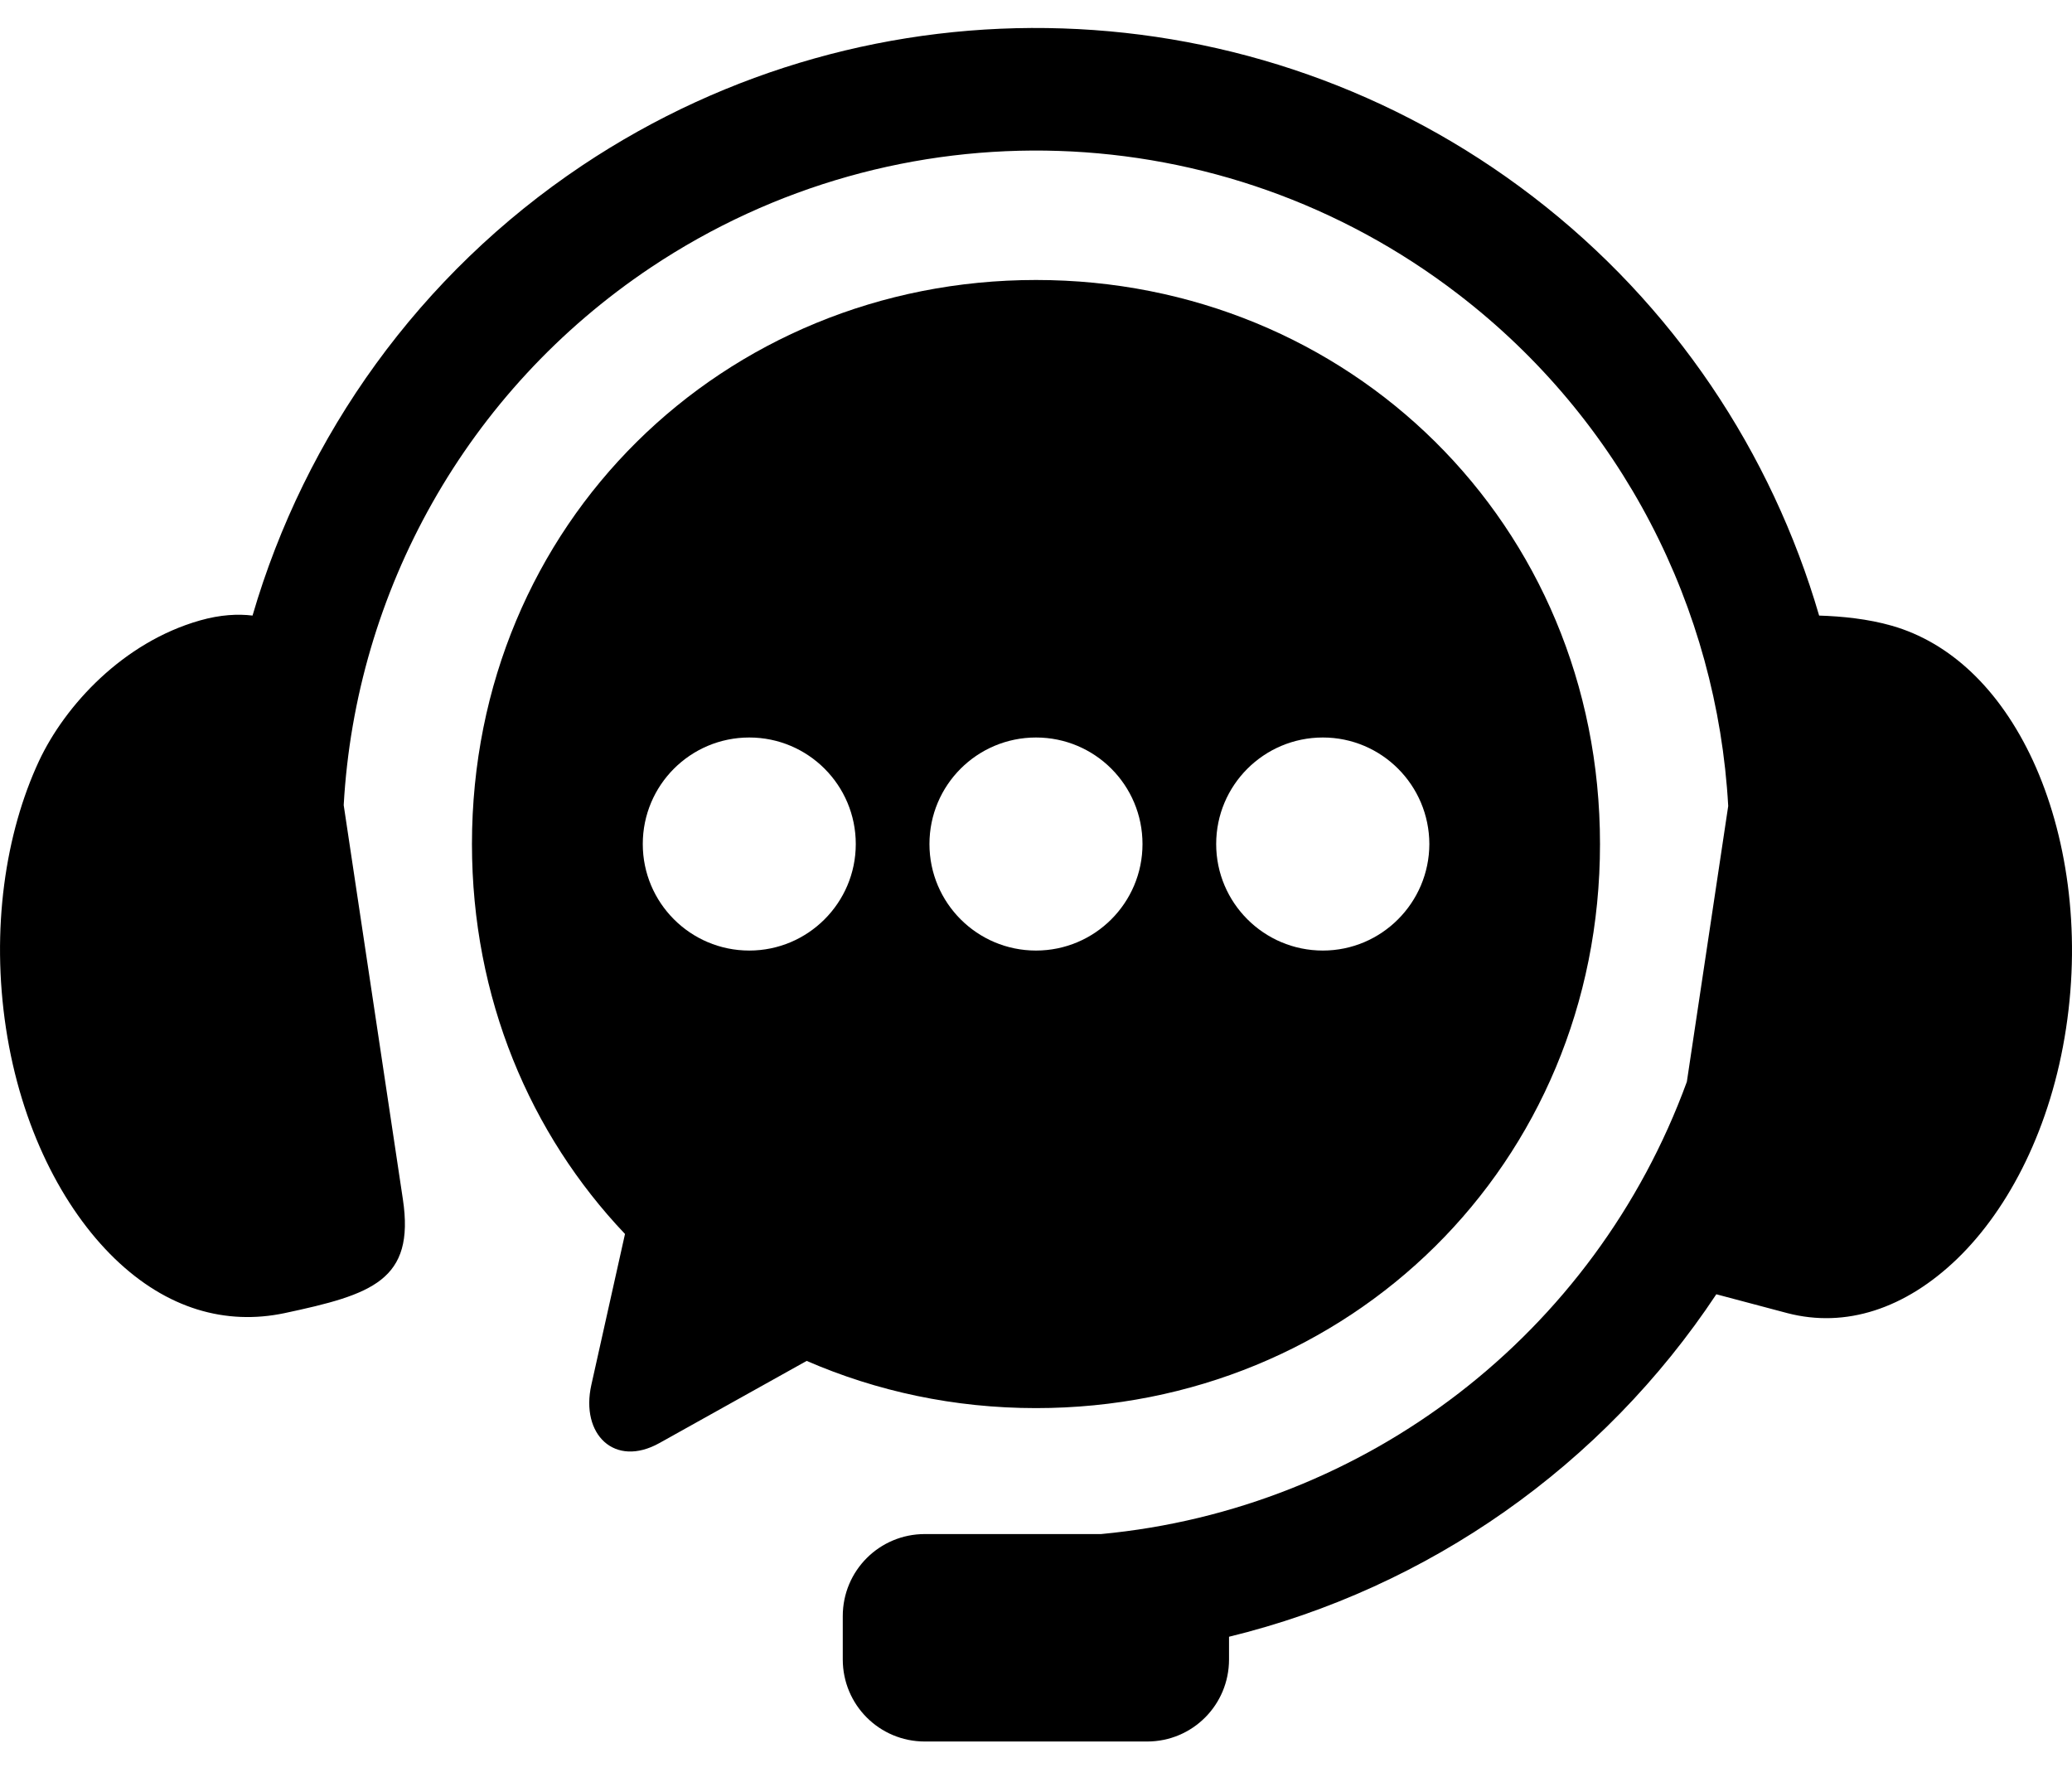<svg width="50" height="43" viewBox="0 0 50 43" fill="none" xmlns="http://www.w3.org/2000/svg">
    <path fill-rule="evenodd" clip-rule="evenodd" d="M25.644 0.686C21.623 0.552 17.561 1.649 14.054 3.99C10.115 6.622 7.362 10.509 6.094 14.854C5.744 14.812 5.324 14.83 4.827 14.971C2.968 15.499 1.57 17.022 0.941 18.363C0.126 20.112 -0.218 22.424 0.144 24.811C0.505 27.19 1.51 29.152 2.767 30.369C4.028 31.588 5.452 31.984 6.867 31.686C8.973 31.237 10.017 30.901 9.722 28.939L8.294 19.428C8.582 14.28 11.247 9.435 15.704 6.455C21.67 2.47 29.492 2.725 35.182 7.094C39.141 10.129 41.439 14.676 41.704 19.45L40.706 26.103C38.48 32.197 32.959 36.418 26.572 37.017H22.318C21.221 37.017 20.337 37.901 20.337 38.997V40.042C20.337 41.139 21.221 42.023 22.318 42.023H27.681C28.778 42.023 29.658 41.139 29.658 40.042V39.495C34.475 38.32 38.679 35.36 41.417 31.231L43.135 31.687C44.533 32.05 45.974 31.588 47.235 30.37C48.492 29.152 49.497 27.191 49.857 24.811C50.221 22.424 49.867 20.116 49.062 18.364C48.252 16.612 47.047 15.499 45.656 15.1C45.073 14.932 44.441 14.871 43.898 14.854C42.752 10.925 40.391 7.352 36.989 4.743C33.644 2.176 29.665 0.818 25.644 0.686Z" fill="#000000"/>
    <path fill-rule="evenodd" clip-rule="evenodd" d="M31.922 17.796C33.339 17.796 34.488 18.945 34.492 20.367C34.488 21.784 33.339 22.937 31.922 22.937C30.5 22.937 29.348 21.784 29.348 20.367C29.348 18.946 30.501 17.796 31.922 17.796ZM25 17.796C26.421 17.796 27.57 18.945 27.57 20.367C27.57 21.784 26.421 22.937 25 22.937C23.578 22.937 22.429 21.784 22.429 20.367C22.429 18.946 23.578 17.796 25 17.796ZM18.081 17.796C19.499 17.796 20.651 18.945 20.651 20.367C20.651 21.784 19.499 22.937 18.081 22.937C16.66 22.937 15.511 21.784 15.511 20.367C15.511 18.946 16.66 17.796 18.081 17.796ZM25 6.756C17.463 6.756 11.389 12.63 11.389 20.367C11.389 24.083 12.794 27.367 15.082 29.776L14.27 33.417C14.002 34.616 14.834 35.422 15.911 34.822L19.466 32.839C21.156 33.572 23.025 33.978 25 33.978C32.54 33.978 38.61 28.107 38.61 20.367C38.61 12.63 32.54 6.756 25 6.756Z" fill="#000000"/>
</svg>
